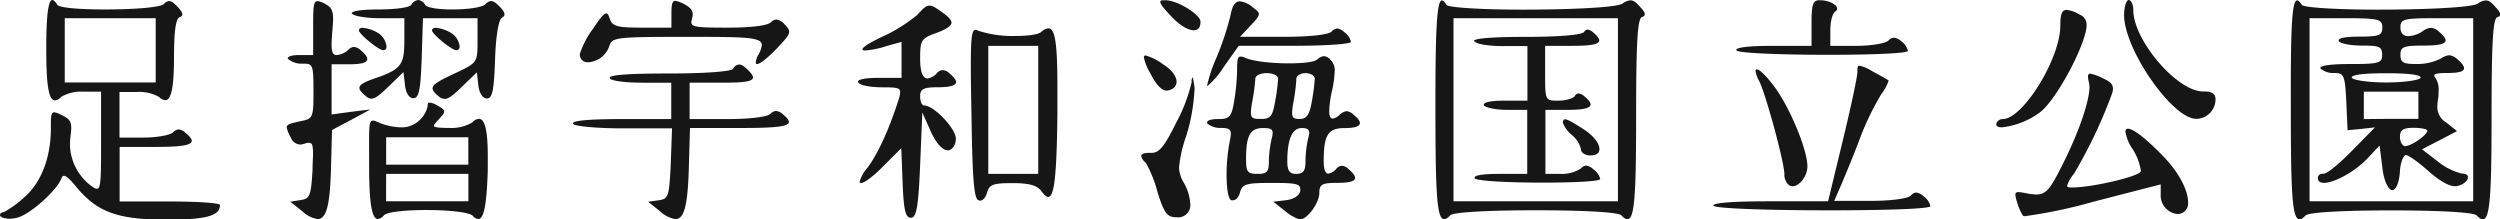 <svg xmlns="http://www.w3.org/2000/svg" viewBox="0 0 412.33 36.2"><defs><style>.cls-1{fill:#161616;}</style></defs><g id="レイヤー_2" data-name="レイヤー 2"><g id="レイヤー_1-2" data-name="レイヤー 1"><path class="cls-1" d="M4.16,32.4C6.83,30,8.39,25.93,8.39,21.19c0-2,0-2.67.58-2.67A4.25,4.25,0,0,1,10.2,19c1.15.54,1.55.94,1.55,2.1,0,.43-.07.94-.14,1.59a8,8,0,0,0-.07,1,8.67,8.67,0,0,0,3.72,7.12,1.63,1.63,0,0,0,.72.33c.66,0,.69-1.55.69-7.7V15.12H13.81a6.61,6.61,0,0,0-3.68.83,1.69,1.69,0,0,1-1.05.61C8,16.56,7.63,14,7.63,8c0-5.43.33-8,1-8,.22,0,.51.29.83.8s3.94.76,7.81.76c4.41,0,9.15-.29,9.77-.91a1.24,1.24,0,0,1,.83-.47c.4,0,.79.29,1.37.9s.83,1,.83,1.27-.14.36-.43.47c-.65.25-.94,2.32-.94,6.62,0,4.81-.43,7.09-1.45,7.09A1.62,1.62,0,0,1,26.25,16a6.61,6.61,0,0,0-3.68-.83H19.71v7.52h4c2.17,0,4.37-.4,4.84-.87a1.39,1.39,0,0,1,.91-.47,1.9,1.9,0,0,1,1.12.54c.69.58,1.05,1,1.05,1.34,0,.72-1.78,1-5.9,1h-6v9H28c4.59,0,8.28.25,8.28.58,0,1.8-2.28,2.42-8.82,2.42-8.07,0-11.47-1.27-14.9-5.43-1-1.22-1.63-1.8-2-1.8-.21,0-.32.14-.43.43-.76,2-5.17,5.93-7.27,6.47a5.78,5.78,0,0,1-1.3.18C.65,36.05,0,35.8,0,35.48s.25-.4.8-.58A17.54,17.54,0,0,0,4.16,32.4Zm14-18.8h7.52V3h-15V13.6Z"/><path class="cls-1" d="M47.45,9.66c0-.37.73-.58,1.88-.58h2.32V4.56c0-3.29,0-4.38.76-4.38a4.16,4.16,0,0,1,1.41.58c.79.43,1.12,1,1.12,2.42,0,.54-.07,1.23-.14,2.1s-.11,1.55-.11,2.1c0,1.26.25,1.7.83,1.7a3.22,3.22,0,0,0,1.95-.87,1.39,1.39,0,0,1,.91-.47,1.9,1.9,0,0,1,1.12.54c.72.62,1.08,1.09,1.08,1.45,0,.58-.94.87-2.89.87h-3v8.28l3.22-.44,3.18-.39-3.14,1.7-3.19,1.69-.18,6.77c-.18,5.53-.72,7.92-2.2,7.92a4.71,4.71,0,0,1-2.5-1.27l-2-1.59L49.55,33c1.56-.22,1.74-.69,2-5,0-1.09.08-2,.08-2.61,0-1.41-.15-1.84-.65-1.84a2.09,2.09,0,0,0-.73.14,2.81,2.81,0,0,1-.72.15,1.73,1.73,0,0,1-1.56-1.16,4.92,4.92,0,0,1-.68-1.66c0-.51.58-.65,2.13-1,2.21-.43,2.28-.51,2.28-5s-.11-4.52-1.84-4.52a3.34,3.34,0,0,1-2.32-.76A.31.31,0,0,1,47.45,9.66ZM58,2.21c0-.4,1.63-.65,4.49-.65,2.71,0,5.1-.33,5.35-.76A1.5,1.5,0,0,1,69,0,1.57,1.57,0,0,1,70.13.8c.32.5,2.28.76,4.41.76,2.39,0,5-.29,5.57-.91A1.27,1.27,0,0,1,81,.18c.36,0,.76.25,1.37.87s.83,1,.83,1.3-.14.4-.43.58c-.54.36-1,3-1.12,6.94-.18,5.07-.44,6.37-1.34,6.37-.69,0-1.27-.87-1.41-2.14l-.25-2.17L76.1,14.39c-1.38,1.34-2.14,1.92-2.75,1.92a1.54,1.54,0,0,1-1-.43c-.65-.51-1-.94-1-1.31,0-.65,1.08-1.26,3.65-2.46,3.76-1.77,3.76-1.77,3.76-5.42V3h-9l-.21,6.62c-.18,5.28-.47,6.58-1.38,6.58-.69,0-1.23-.87-1.37-2.14l-.26-2.17-2.53,2.46c-1.41,1.34-2.13,1.92-2.74,1.92a1.42,1.42,0,0,1-.91-.4c-.69-.58-1.08-1-1.08-1.37,0-.54.83-1,2.71-1.63,4.16-1.45,4.7-2.17,4.7-6.18V3H62.61c-2.25,0-4.31-.36-4.56-.76C58,2.24,58,2.24,58,2.21Zm1.81,2.38a6,6,0,0,1,2.46.8,3,3,0,0,1,1.48,2.28c0,.36-.18.61-.54.61h0c-.76,0-4-2.67-4-3.25C59.17,4.74,59.42,4.59,59.82,4.59Zm1.67,15.3A1.51,1.51,0,0,1,62,20,10.16,10.16,0,0,0,66,21,4.26,4.26,0,0,0,69,20a4.53,4.53,0,0,0,1.52-2.42c0-.48.07-.66.36-.66a3,3,0,0,1,1.23.47c.8.44,1.16.69,1.16,1s-.33.65-.91,1.3-.79.87-.79,1.08.72.33,2.46.33a6.94,6.94,0,0,0,3.87-.9A1.59,1.59,0,0,1,79,19.6c1,0,1.45,2.06,1.45,6.18,0,.69,0,1.45,0,2.28-.18,5.64-.61,8.07-1.59,8.07a1.43,1.43,0,0,1-.9-.55c-.62-.61-4.16-.94-7.63-.94-3.29,0-6.48.29-7,.87a1.72,1.72,0,0,1-1,.62c-1,0-1.45-2.64-1.45-8.75S60.76,19.89,61.49,19.89Zm9,7.27h6.76V22.64H63.69v4.52Zm-6.8,3.76V33.2H77.25V28.68H63.69ZM71.9,4.59a5.91,5.91,0,0,1,2.42.8,3,3,0,0,1,1.49,2.28c0,.36-.18.61-.55.61h0c-.76,0-4-2.67-4-3.25C71.25,4.74,71.5,4.59,71.9,4.59Z"/><path class="cls-1" d="M94.51,20.32c0-.43,2.78-.68,7.88-.68h8.32v-6h-4.84c-2.5,0-5.32-.29-5.32-.8s3.44-.72,9.73-.72c6,0,10.34-.33,10.63-.76a1.19,1.19,0,0,1,1-.72c.4,0,.87.32,1.45.9s.83.94.83,1.23c0,.69-1.52.87-5.17.87h-5.28v6H120c3.76,0,6.58-.37,7.08-.87a1.39,1.39,0,0,1,.91-.47,1.87,1.87,0,0,1,1.12.54c.65.54,1,.94,1,1.27,0,.79-2.28,1-8.1,1h-8.21L113.6,28c-.18,5.71-.72,8.14-2.2,8.14a4.75,4.75,0,0,1-2.5-1.27l-2-1.59,1.73-.25c1.63-.22,1.74-.62,2-6l.21-5.86H102.9c-4.45,0-8.14-.33-8.39-.76ZM100,2.21c.22,0,.36.25.54.79.44,1.34,1.12,1.56,5.36,1.56h4.84V2.28c0-1.52.11-2.14.65-2.14a4.81,4.81,0,0,1,1.7.69c.8.44,1.16.91,1.16,1.56a2.53,2.53,0,0,1-.11.68,2.39,2.39,0,0,0-.11.62c0,.79,1.12.87,6,.87,3.91,0,6.58-.33,7.16-.91a1.25,1.25,0,0,1,.87-.43,2.17,2.17,0,0,1,1.34.79c.5.51.76.84.76,1.23,0,.58-.62,1.23-2,2.72-1.66,1.7-2.82,2.6-3.29,2.6-.15,0-.22-.07-.22-.25A3.1,3.1,0,0,1,125,9.15a4.17,4.17,0,0,0,.65-1.7c0-1.34-2.61-1.37-12.3-1.37-11.68,0-12.4.07-12.84,1.48A3.94,3.94,0,0,1,97,10.27,1.28,1.28,0,0,1,95.63,8.9a14.49,14.49,0,0,1,2.21-4.2C99,2.93,99.61,2.21,100,2.21Z"/><path class="cls-1" d="M141.5,13.49c0-.4,1.26-.65,3.39-.65h3.8V6.91l-2.46.68a14.29,14.29,0,0,1-3.47.73c-.32,0-.51,0-.51-.18,0-.33,1-1,3.08-2a25.9,25.9,0,0,0,6-3.72c.9-1,1.37-1.49,1.95-1.49s1.08.37,2.1,1.09,1.55,1.26,1.55,1.73-.83,1.09-2.53,1.7c-2.46.87-2.64,1.2-2.64,4.2,0,2.21.43,3.29,1.23,3.29a2.45,2.45,0,0,0,1.55-.9,1.31,1.31,0,0,1,.94-.47,1.72,1.72,0,0,1,1.09.5c.72.62,1.12,1.09,1.12,1.45,0,.58-1,.87-2.93.87-2.49,0-3,.29-3,1.52,0,.83.29,1.48.65,1.48,1.63,0,5.24,3.83,5.24,5.46,0,1.26-.76,1.95-1.3,1.95-.83,0-1.88-1.05-2.78-3l-1.45-3.25-.36,8.68c-.29,7-.62,8.68-1.52,8.68s-1.19-1.23-1.37-5.75l-.22-5.72-2.93,2.93c-1.84,1.88-3.22,2.82-3.73,2.82a.19.19,0,0,1-.21-.21,5.69,5.69,0,0,1,1.3-2.32c1.74-2.31,3.69-6.62,5.21-11.5a4,4,0,0,0,.18-1c0-.69-.69-.76-3-.76-1.88,0-3.62-.33-3.87-.76A.17.17,0,0,1,141.5,13.49Zm18.62-2.57c0-4.92.18-6,.79-6a1.09,1.09,0,0,1,.44.15,18.22,18.22,0,0,0,6.18.86c2,0,3.69-.21,4.23-.68a1.92,1.92,0,0,1,1.16-.58c1.12,0,1.48,2.57,1.48,9.87,0,1.23,0,2.64,0,4.16-.11,9.91-.47,13.78-1.52,13.78-.29,0-.65-.33-1.09-.91-.68-1-2.06-1.37-4.77-1.37-3.25,0-3.87.25-4.23,1.59-.22.8-.69,1.3-1.16,1.3a.59.59,0,0,1-.25-.07c-.76-.25-1-3.62-1.16-14.46C160.16,15.3,160.12,12.84,160.12,10.92Zm7,17.76h4.12V7.56H163V28.68Z"/><path class="cls-1" d="M188.23,25.75c0-.36.43-.54,1.33-.54h.37c1.26,0,2.09-1,4-4.85a27.21,27.21,0,0,0,2.6-6.76c0-.54.07-.83.14-.83s.19.5.33,1.55a3.19,3.19,0,0,1,0,.65,30.82,30.82,0,0,1-1.34,7.42,21.32,21.32,0,0,0-1.2,5.24,5.24,5.24,0,0,0,.8,2.53,7.93,7.93,0,0,1,1.05,3.44,2,2,0,0,1-2.17,2.24c-1.63,0-2.1-.58-3.22-4.12A20.22,20.22,0,0,0,189,26.87,2.07,2.07,0,0,1,188.23,25.75Zm.43-16.28c0-.21.11-.32.29-.32a8.65,8.65,0,0,1,2.86,1.45c1.48.9,2.24,2,2.24,2.89,0,.69-.47,1.26-1.48,1.45-.08,0-.11,0-.19,0-.79,0-1.73-1-2.67-2.89A8,8,0,0,1,188.66,9.47ZM198,3.58c0,1-.43,1.41-1.12,1.41-.91,0-2.24-.76-3.65-2.24S191.37.65,191.37.33s.26-.29.8-.29C194.12,0,198,2.39,198,3.58Zm1.09,10.52a24.71,24.71,0,0,1,1.59-4.7,47.51,47.51,0,0,0,2.27-6.87C203.23,1,203.7.22,204.5.22a3.89,3.89,0,0,1,2.13,1c.65.47,1,.76,1,1.12s-.44.9-1.34,1.84l-1.77,1.89h7.12c4.38,0,7.45-.33,8-.87a1.38,1.38,0,0,1,.91-.51,2.1,2.1,0,0,1,1.12.58,2.79,2.79,0,0,1,1.15,1.63c0,.36-4.12.65-9.25.65h-9.26L201.86,11a13.71,13.71,0,0,1-2.71,3.18h0A.16.16,0,0,1,199.08,14.1Zm0,6.12c0-.37.68-.58,1.77-.58,1.91,0,2.24-.33,2.67-2.82a35.72,35.72,0,0,0,.51-5.36c0-1.55.07-2.13.58-2.13a1.56,1.56,0,0,1,.69.18c1.33.62,4.48.94,7.23.94,2.2,0,4.19-.18,4.74-.65a1.76,1.76,0,0,1,1.08-.54,1.64,1.64,0,0,1,1.12.65,2.35,2.35,0,0,1,.65,1.88,17,17,0,0,1-.43,3.15,17.27,17.27,0,0,0-.47,3.43c0,.8.22,1.19.58,1.19a2,2,0,0,0,1.15-.65,2.19,2.19,0,0,1,1.16-.58,2,2,0,0,1,1.12.58c.69.58,1.05,1,1.05,1.38,0,.54-.83.83-2.49.83-2.75,0-3.48,1.12-3.48,5.42,0,1.38.26,2.1.76,2.1a2.19,2.19,0,0,0,1.31-.79,1.34,1.34,0,0,1,.94-.51,1.79,1.79,0,0,1,1.08.54c.72.62,1.09,1.09,1.09,1.45,0,.58-1,.83-2.9.83-2.57,0-3,.25-3,1.66,0,1.67-2,4.38-3.21,4.38a7.32,7.32,0,0,1-2.54-1.48L210,33.27l2.1-.25c1.26-.15,2.2-.73,2.35-1.52a1.23,1.23,0,0,0,0-.33c0-.87-.86-1-4.66-1-4.3,0-4.92.18-5.28,1.59-.22.8-.69,1.27-1.16,1.27a.55.55,0,0,1-.25,0c-.54-.18-.8-2-.8-4.23a30,30,0,0,1,.62-6A3.55,3.55,0,0,0,203,22c0-.68-.44-.9-1.59-.9a3.29,3.29,0,0,1-2.32-.76A.24.24,0,0,1,199.08,20.22Zm8.31,8.46c1.59,0,1.88-.36,1.88-2.1a17.74,17.74,0,0,1,.47-3.76,3.5,3.5,0,0,0,.15-.9c0-.66-.44-.8-1.59-.8-2.1,0-2.79,1.23-2.79,5C205.51,28.35,205.73,28.68,207.39,28.68Zm-1.08-10.06c0,.91.43,1,1.63,1,1.59,0,1.91-.4,2.35-2.82a31.35,31.35,0,0,0,.5-3.8c0-.54-.83-.94-1.88-.94s-1.88.4-1.88.94a32,32,0,0,1-.51,3.8A12,12,0,0,0,206.31,18.62Zm7.48,10.06c1.16,0,1.52-.51,1.52-2.1a17.15,17.15,0,0,1,.44-3.76,4,4,0,0,0,.18-.9c0-.58-.36-.8-1.23-.8q-2.38,0-2.39,5.42C212.31,28.14,212.67,28.68,213.79,28.68Zm-.68-10.06c0,.87.32,1,1.23,1,1.15,0,1.62-.65,2-2.82a33.58,33.58,0,0,0,.5-3.8c0-.51-.69-.94-1.52-.94s-1.52.43-1.52.94a29.62,29.62,0,0,1-.47,3.8A11,11,0,0,0,213.11,18.62Z"/><path class="cls-1" d="M237.81.07c.22,0,.47.26.76.73s6.15.79,12.52.79c7.41,0,15.51-.32,16.52-1a2.53,2.53,0,0,1,1.3-.54c.47,0,.87.29,1.52,1s.84,1,.84,1.3-.19.36-.47.47c-.73.29-.95,4.3-.95,16.42,0,12.84-.25,16.92-1.44,16.92-.29,0-.62-.25-1-.65-.58-.58-7.35-.83-14.11-.83s-13.52.25-14.1.83c-.4.4-.72.65-1,.65-1.23,0-1.45-4.3-1.45-18.4C236.73,4.67,237,.07,237.81.07ZM253.29,33.2h13.56V3H239.73V33.2ZM243.09,6.76c0-.43,3.08-.68,8.61-.68s9.26-.33,9.55-.8c.18-.25.36-.4.58-.4a1.66,1.66,0,0,1,.94.47c.65.54,1,1,1,1.3,0,.66-1.37.91-4.41.91h-4.52v4.52c0,4.52,0,4.52,2.21,4.52,1.19,0,2.46-.36,2.71-.8a.74.74,0,0,1,.58-.39,1.78,1.78,0,0,1,1,.5c.66.54,1,1,1,1.3,0,.62-1.19.91-3.69.91h-3.76V28.68h2.46a5.88,5.88,0,0,0,3.36-.87,1.38,1.38,0,0,1,.91-.51,2.1,2.1,0,0,1,1.12.58,2.85,2.85,0,0,1,1.19,1.63c0,.43-4.63.61-9.51.61-5.32,0-10.92-.25-11.21-.72a.13.13,0,0,1,0-.11c0-.4,1.49-.61,4.13-.61h4.55V18.12h-3.32c-1.81,0-3.58-.36-3.84-.76a.15.15,0,0,1,0-.11c0-.4,1.26-.65,3.4-.65h3.79v-9h-4.08c-2.25,0-4.31-.33-4.56-.73C243.13,6.8,243.09,6.8,243.09,6.76Zm15,12.91c.43,0,1.34.51,3.07,1.63s2.64,2.39,2.64,3.29c0,.65-.5,1.05-1.52,1.05-.83,0-1.52-.47-1.52-1a4.35,4.35,0,0,0-1.48-2.35,4.88,4.88,0,0,1-1.52-2.06C257.81,19.85,257.88,19.67,258.14,19.67Z"/><path class="cls-1" d="M282.59,33.89c0-.44,3.26-.69,9.26-.69h9.66l2.42-10c1.34-5.5,2.42-10.6,2.42-11.36s0-1,.36-1a6.3,6.3,0,0,1,2.06.9c1.38.72,2.57,1.41,2.72,1.52a.11.11,0,0,1,0,.07,7.81,7.81,0,0,1-1.23,2.24,45,45,0,0,0-3.4,7c-1,2.71-2.46,6.18-3.11,7.74l-1.23,2.82h5.9c3.47,0,6.22-.36,6.73-.87a1.34,1.34,0,0,1,.9-.51,2.19,2.19,0,0,1,1.16.58A2.79,2.79,0,0,1,318.39,34c0,.47-8.13.69-16.63.69-9.19,0-18.81-.26-19.13-.76C282.63,33.92,282.59,33.92,282.59,33.89Zm3.76-25.64c0-.44,2.17-.69,6-.69h6.43V3.8c0-3.08.26-3.76,1.27-3.76h0C301.65,0,303,.8,303,1.41a.52.52,0,0,1-.29.47c-.47.29-.83,1.63-.83,3.07V7.56h4.34c2.42,0,4.77-.4,5.24-.87a1.3,1.3,0,0,1,.91-.47,2.07,2.07,0,0,1,1.16.54,2.82,2.82,0,0,1,1.15,1.63c0,.43-6.36.65-13.05.65-7.27,0-14.9-.25-15.19-.72C286.39,8.28,286.35,8.28,286.35,8.25Zm3.19,3.47c0-.18.07-.29.21-.29.44,0,1.56,1.05,3,3,2.53,3.47,5.35,10.31,5.35,13,0,1.66-1.34,3.29-2.46,3.29a1.07,1.07,0,0,1-.58-.18,2.26,2.26,0,0,1-.76-1.81c0-1.95-3-12.95-4.12-15.3A5.11,5.11,0,0,1,289.54,11.72Z"/><path class="cls-1" d="M330.3,19.64c3.36,0,9.51-10,9.51-15.37,0-1.81.22-2.64,1.05-2.64a5,5,0,0,1,2.1.76,1.77,1.77,0,0,1,1.19,1.7A5.24,5.24,0,0,1,344,5.24c-.94,4-5.21,11.54-7.49,13.24A12.91,12.91,0,0,1,330.19,21c-.58,0-.94-.14-.94-.5S329.69,19.64,330.3,19.64Zm2.1,12.51c0-.33.14-.47.54-.47a10.74,10.74,0,0,1,1.37.22,10.52,10.52,0,0,0,1.56.18c1.63,0,2.35-1,4.3-4.92,2.68-5.28,4.45-10.49,4.45-12.8a4.21,4.21,0,0,0-.07-.69,5.18,5.18,0,0,1-.18-1.05c0-.29.11-.47.36-.47a7.63,7.63,0,0,1,2.17.8c1.12.5,1.59.94,1.59,1.66a2.54,2.54,0,0,1-.14.8,79.42,79.42,0,0,1-6.3,13.27,5.61,5.61,0,0,0-1.12,1.95c0,.25.29.29.83.29,3.33,0,11-1.81,11.32-2.64a.36.36,0,0,0,0-.22,9.31,9.31,0,0,0-1.34-3.47,6.9,6.9,0,0,1-1.19-2.86c0-.32.14-.5.43-.5.87,0,3,1.62,6,4.74,2.46,2.6,3.9,5.46,3.9,7.34a1.78,1.78,0,0,1-1,1.84,1.91,1.91,0,0,1-.76.15A3.09,3.09,0,0,1,356.37,32V30.41l-11.1,2.86a81.13,81.13,0,0,1-11.35,2.39.34.34,0,0,1-.26-.08,8.41,8.41,0,0,1-1-2.31A5.31,5.31,0,0,1,332.4,32.15ZM351.09,0c.4,0,.76.76.76,1.66,0,5,7.24,13.42,11.47,13.42,1.52,0,2.09.36,2.09,1.33a3.21,3.21,0,0,1-3.18,3.19c-3.94,0-11.9-11.47-11.9-17.11C350.33,1.16,350.7,0,351.09,0Z"/><path class="cls-1" d="M378.87.07c.22,0,.48.26.76.73s6.15.79,12.52.79c7.41,0,15.51-.32,16.52-1A2.52,2.52,0,0,1,410,.07c.47,0,.86.29,1.51,1s.84,1,.84,1.3-.18.36-.47.47c-.73.29-.94,4.3-.94,16.42,0,12.84-.26,16.92-1.45,16.92-.29,0-.62-.25-1-.65-.58-.58-7.35-.83-14.11-.83s-13.52.25-14.1.83c-.4.4-.72.65-1,.65-1.23,0-1.45-4.3-1.45-18.4C377.79,4.67,378,.07,378.87.07ZM394.35,33.2h13.56V3h-6c-5.49,0-6,.14-6,1.52,0,1,.51,1.44,1.34,1.44a4.59,4.59,0,0,0,2.35-.83,2.48,2.48,0,0,1,1.34-.54,2.18,2.18,0,0,1,1.3.61c.72.62,1.12,1.09,1.12,1.45,0,.62-1.19.87-3.69.87-3.25,0-3.76.21-3.76,1.52s.54,1.52,2.64,1.52a8.88,8.88,0,0,0,4.05-.91,2.85,2.85,0,0,1,1.34-.54,2.16,2.16,0,0,1,1.3.61c.76.62,1.16,1.16,1.16,1.52,0,.58-.94.8-2.75.8-1.52,0-2.17.11-2.17.43a.6.6,0,0,0,.22.4,3.45,3.45,0,0,1,.5,2.13,7.91,7.91,0,0,1-.07,1.27,10.57,10.57,0,0,0-.14,1.3,3,3,0,0,0,1.48,2.64l1.77,1.41-2.89,1.52-2.89,1.48,2.6,2a10.26,10.26,0,0,0,3.94,2c.72,0,1.05.25,1.05.61,0,.54-.76,1.3-1.95,1.48h-.22c-1,0-2.6-.94-4.3-2.45s-3.33-2.68-3.76-2.68-.94,1.27-1,2.78c-.15,2-.73,3-1.27,3s-1.37-1.3-1.63-3.8L392.47,24,390.59,26c-2.2,2.38-5.64,4.16-7.3,4.16-.62,0-1-.26-1-.8s.43-.72,1-.72,2.64-1.74,4.7-3.84l3.72-3.79-2.24.25-2.28.22-.21-4.7c-.22-4.38-.37-4.74-2-4.74a3.2,3.2,0,0,1-2.28-.76s0,0,0-.07c0-.4,1.8-.65,4.88-.65,4.81,0,5.31-.15,5.31-1.52s-.47-1.52-3.32-1.52c-1.81,0-3.58-.33-3.84-.73a.22.22,0,0,1,0-.14c0-.4,1.26-.61,3.4-.61,3.32,0,3.79-.22,3.79-1.52s-.5-1.52-6-1.52h-6V33.2Zm-.76-19.6c2.86,0,5.39-.36,5.64-.76,0,0,0,0,0-.07,0-.44-2.06-.69-5.68-.69s-5.67.25-5.67.69c0,0,0,0,0,.07C388.2,13.24,390.74,13.6,393.59,13.6Zm.76,6h4.52V15.12h-9v4.52Zm2.39,4.48h0c1,0,3.61-1.84,3.61-2.53,0-.25-1-.47-2.28-.47-1.73,0-2.24.36-2.24,1.52C395.87,23.47,396.23,24.12,396.74,24.12Z"/></g></g></svg>